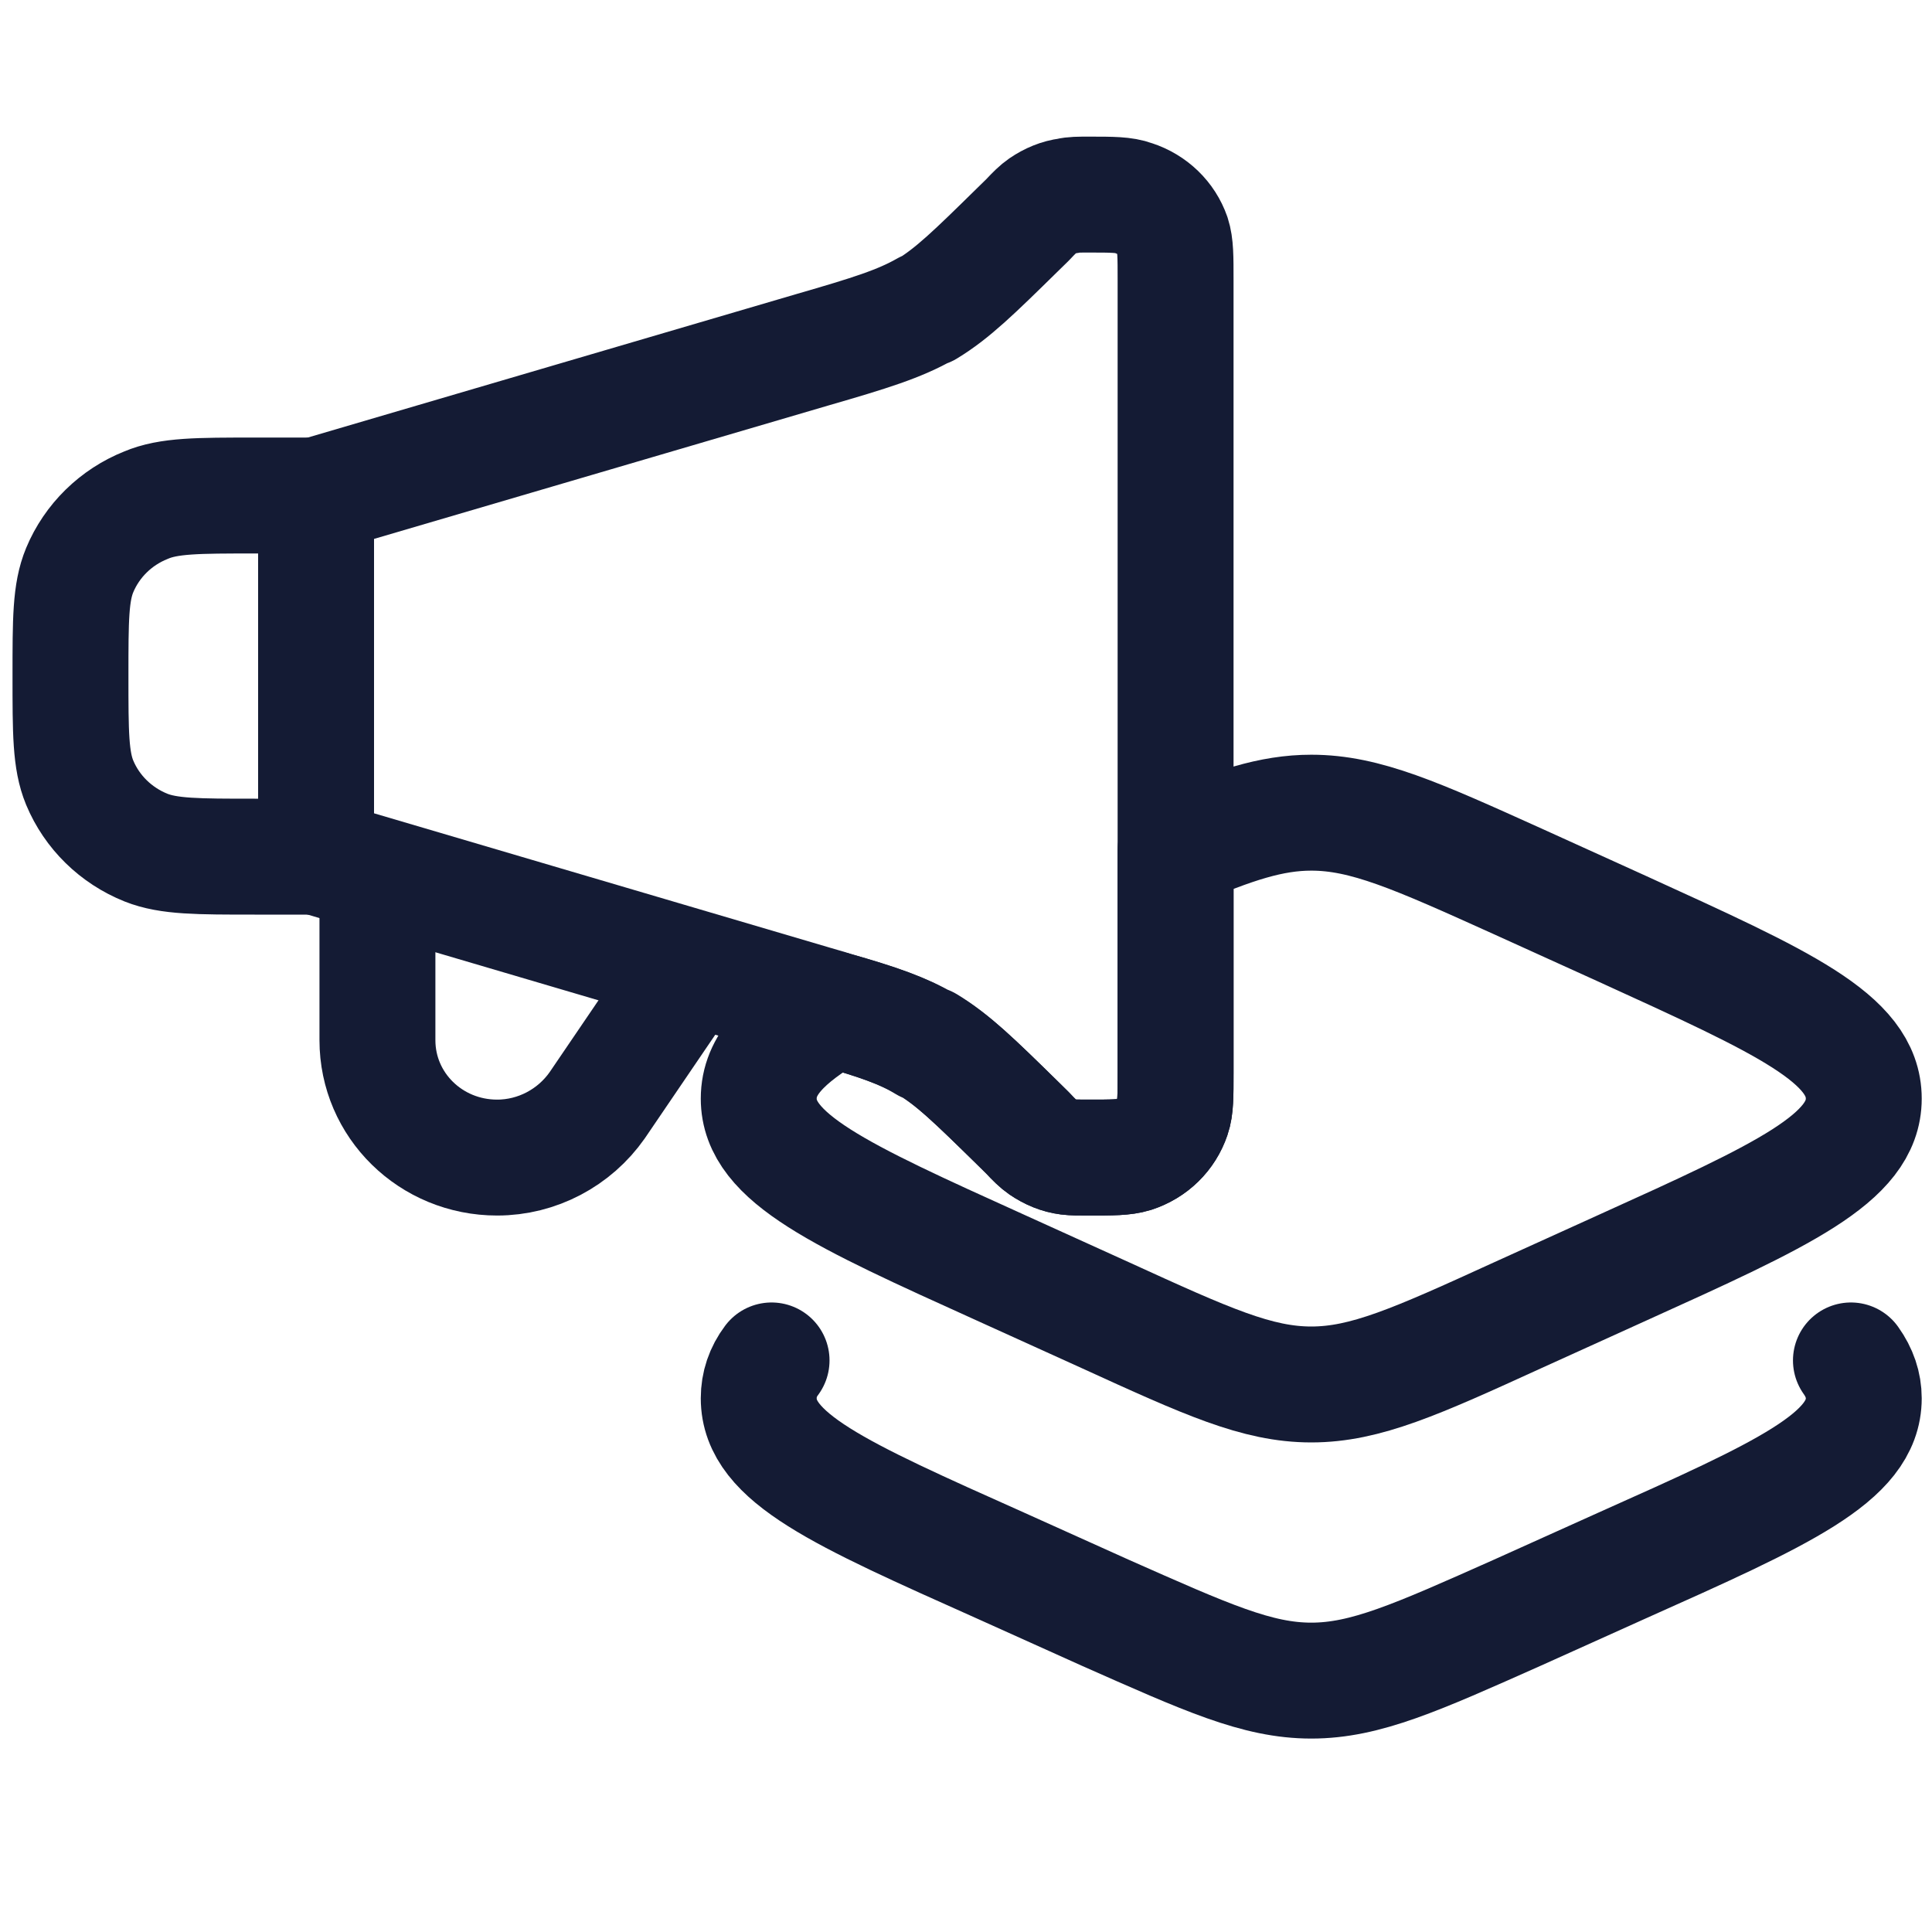 <svg width="25" height="25" viewBox="0 0 25 25" fill="none" xmlns="http://www.w3.org/2000/svg">
<path d="M15.212 3.624V13.881C15.212 14.185 15.212 14.333 15.172 14.449C15.093 14.683 14.91 14.862 14.671 14.94C14.544 14.979 14.393 14.979 14.092 14.979C13.957 14.979 13.885 14.979 13.822 14.971C13.702 14.956 13.591 14.909 13.488 14.839C13.432 14.8 13.384 14.753 13.297 14.66L13.162 14.527C12.606 13.982 12.328 13.71 11.994 13.515H11.978C11.684 13.336 11.367 13.227 10.795 13.063C10.707 13.032 10.612 13.009 10.509 12.977L4.09 11.085V6.412L10.509 4.527C11.263 4.309 11.637 4.192 11.978 3.998H11.994C12.328 3.795 12.606 3.523 13.162 2.977L13.297 2.845C13.384 2.752 13.432 2.705 13.488 2.666C13.591 2.596 13.702 2.549 13.822 2.534C13.885 2.518 13.957 2.518 14.092 2.518C14.393 2.518 14.544 2.518 14.671 2.565C14.91 2.643 15.093 2.822 15.172 3.048C15.212 3.172 15.212 3.32 15.212 3.624Z" stroke="#141B34" stroke-width="1.5" stroke-linecap="round" stroke-linejoin="round"/>
<path d="M4.09 6.412V11.085H3.295C2.556 11.085 2.183 11.085 1.889 10.968C1.5 10.812 1.19 10.509 1.031 10.127C0.912 9.839 0.912 9.481 0.912 8.748C0.912 8.016 0.912 7.666 1.031 7.378C1.19 6.996 1.5 6.692 1.889 6.537C2.183 6.412 2.556 6.412 3.295 6.412H4.09Z" stroke="#141B34" stroke-width="1.5" stroke-linecap="round" stroke-linejoin="round"/>
<path d="M4.884 11.474V13.46C4.884 14.302 5.575 14.979 6.433 14.979C6.95 14.979 7.434 14.722 7.728 14.302L8.856 12.643" stroke="#141B34" stroke-width="1.5" stroke-linecap="round" stroke-linejoin="round"/>
<path d="M24.117 14.216C24.117 14.987 23.077 15.462 20.995 16.404L19.637 17.02C18.326 17.619 17.667 17.915 16.968 17.915C16.268 17.915 15.617 17.619 14.306 17.02L12.948 16.404C10.866 15.462 9.818 14.987 9.818 14.216C9.818 13.78 10.143 13.445 10.795 13.063C11.367 13.227 11.684 13.336 11.978 13.507H11.994C12.328 13.71 12.606 13.982 13.162 14.527L13.297 14.66C13.384 14.753 13.432 14.8 13.488 14.839C13.591 14.909 13.702 14.956 13.822 14.971C13.885 14.979 13.957 14.979 14.092 14.979C14.393 14.979 14.544 14.979 14.671 14.94C14.91 14.862 15.093 14.683 15.172 14.449C15.212 14.333 15.212 14.185 15.212 13.881V10.999C15.959 10.68 16.451 10.516 16.968 10.516C17.667 10.516 18.326 10.812 19.637 11.404L20.995 12.02C23.077 12.97 24.117 13.437 24.117 14.216Z" stroke="#141B34" stroke-width="1.5" stroke-linecap="round" stroke-linejoin="round"/>
<path d="M23.951 17.604C24.062 17.759 24.117 17.923 24.117 18.094C24.117 18.858 23.077 19.325 20.987 20.259L19.637 20.867C18.326 21.451 17.667 21.747 16.968 21.747C16.268 21.747 15.617 21.451 14.298 20.867L12.948 20.259C10.858 19.325 9.818 18.865 9.818 18.094C9.818 17.915 9.873 17.752 9.984 17.604" stroke="#141B34" stroke-width="1.5" stroke-linecap="round" stroke-linejoin="round"/>
</svg>
